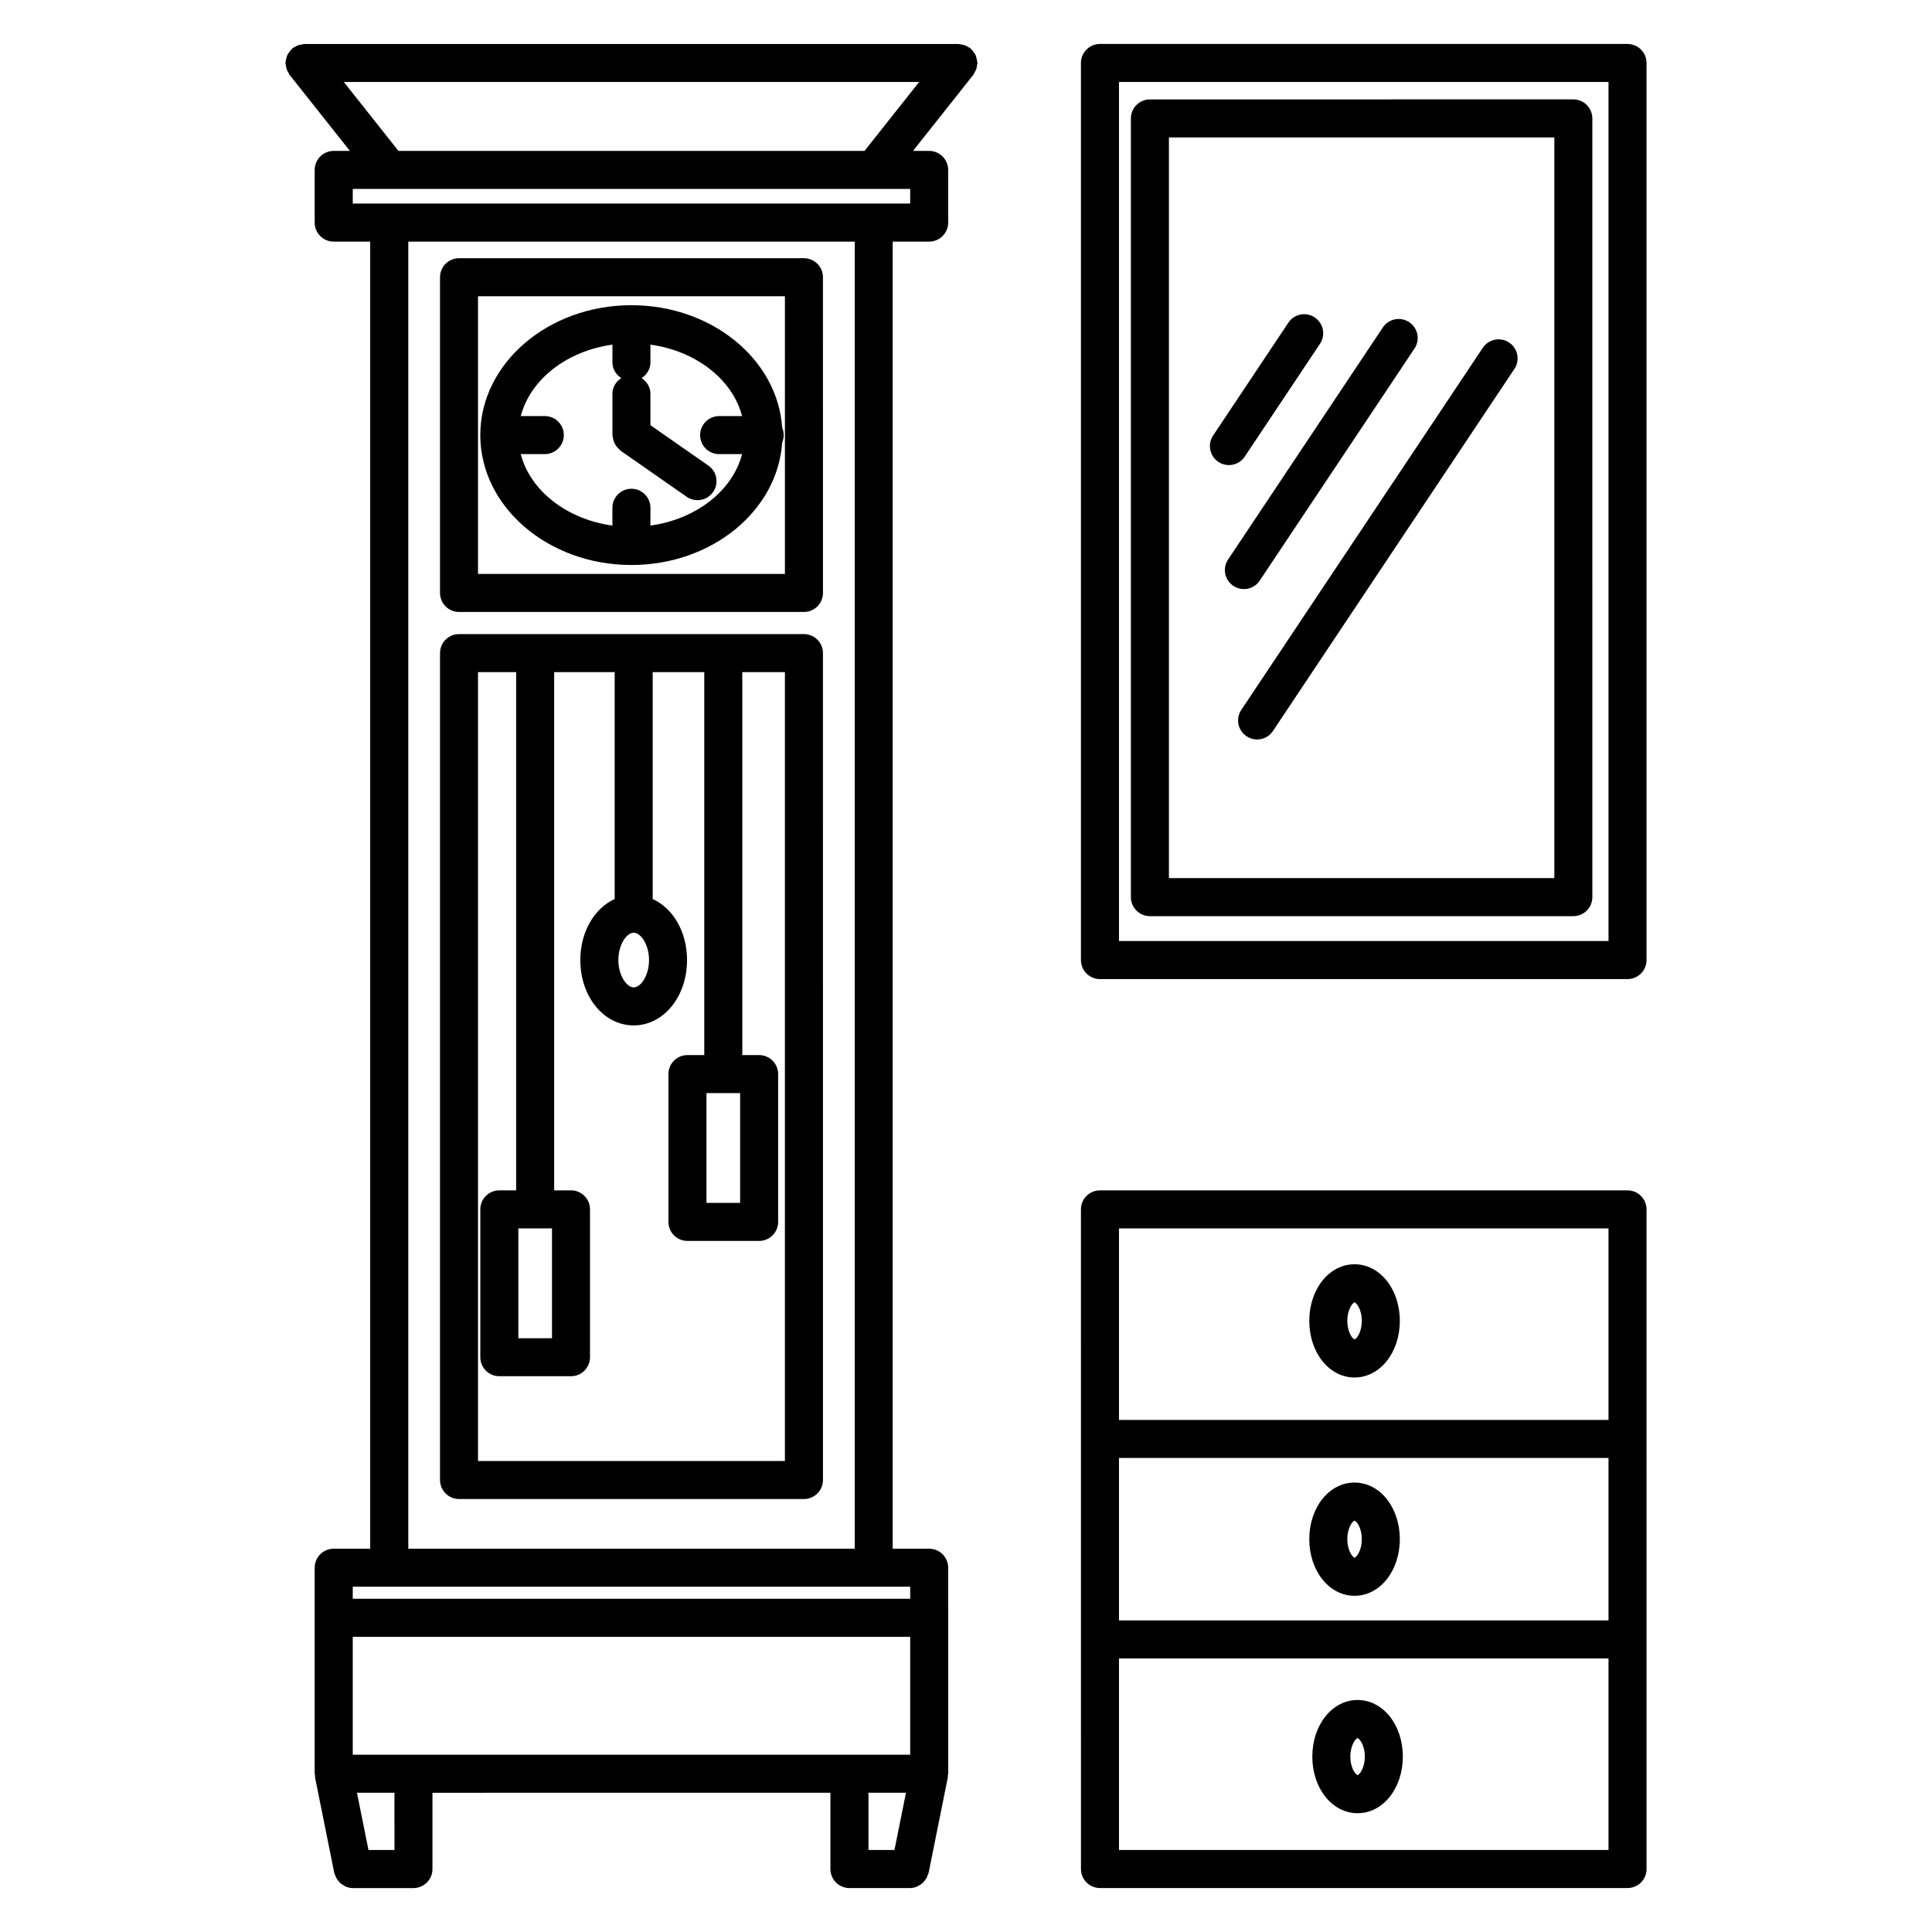<?xml version="1.0" encoding="UTF-8"?>
<!-- Uploaded to: ICON Repo, www.iconrepo.com, Generator: ICON Repo Mixer Tools -->
<svg fill="#000000" width="800px" height="800px" version="1.1" viewBox="144 144 512 512" xmlns="http://www.w3.org/2000/svg">
 <g>
  <path d="m402.78 159.38c-0.086-0.297-0.141-0.59-0.277-0.863-0.133-0.277-0.328-0.508-0.516-0.762-0.211-0.289-0.406-0.559-0.672-0.797-0.074-0.066-0.105-0.156-0.188-0.215-0.172-0.137-0.383-0.176-0.562-0.289-0.301-0.18-0.59-0.352-0.926-0.473-0.324-0.109-0.648-0.156-0.988-0.203-0.219-0.027-0.418-0.125-0.648-0.125h-173.32c-0.227 0-0.422 0.102-0.645 0.133-0.336 0.047-0.66 0.086-0.988 0.203-0.336 0.117-0.629 0.293-0.934 0.473-0.18 0.109-0.395 0.152-0.562 0.289-0.082 0.059-0.109 0.152-0.188 0.215-0.262 0.23-0.465 0.508-0.672 0.797-0.188 0.25-0.383 0.484-0.516 0.762-0.133 0.273-0.191 0.57-0.277 0.863-0.098 0.348-0.188 0.676-0.207 1.031 0 0.09-0.051 0.172-0.051 0.27 0 0.215 0.102 0.406 0.125 0.621 0.039 0.348 0.09 0.684 0.207 1.023 0.117 0.332 0.289 0.621 0.469 0.918 0.109 0.188 0.152 0.398 0.293 0.57l15.992 20.172h-4.293c-2.781 0-5.039 2.258-5.039 5.039v13.961c0 2.781 2.258 5.039 5.039 5.039h9.672v346.39h-9.672c-2.781 0-5.039 2.254-5.039 5.039v54.598c0 0.172 0.082 0.316 0.102 0.488 0.016 0.172-0.035 0.332 0 0.508l5.082 25.258c0.039 0.195 0.152 0.348 0.211 0.535 0.086 0.25 0.168 0.492 0.289 0.727 0.172 0.332 0.379 0.621 0.609 0.906 0.156 0.188 0.297 0.379 0.48 0.539 0.293 0.266 0.625 0.465 0.969 0.656 0.191 0.105 0.352 0.238 0.559 0.316 0.574 0.227 1.184 0.367 1.824 0.367h16.047c2.781 0 5.039-2.254 5.039-5.039v-20.219l105.46-0.004v20.215c0 2.785 2.258 5.039 5.039 5.039h16.051c0.641 0 1.25-0.141 1.824-0.367 0.207-0.082 0.367-0.211 0.559-0.316 0.348-0.191 0.676-0.387 0.969-0.656 0.18-0.16 0.324-0.352 0.48-0.539 0.23-0.289 0.438-0.57 0.609-0.906 0.117-0.23 0.203-0.473 0.289-0.727 0.059-0.188 0.172-0.336 0.211-0.535l5.082-25.258c0.035-0.172-0.016-0.332 0-0.508 0.016-0.168 0.102-0.316 0.102-0.488l-0.004-54.594c0-2.785-2.258-5.039-5.039-5.039h-9.664v-346.39h9.664c2.781 0 5.039-2.258 5.039-5.039v-13.961c0-2.781-2.258-5.039-5.039-5.039h-4.281l15.992-20.172c0.137-0.176 0.18-0.383 0.293-0.57 0.18-0.297 0.352-0.586 0.469-0.918 0.117-0.336 0.168-0.672 0.207-1.023 0.023-0.211 0.125-0.402 0.125-0.621 0-0.102-0.051-0.18-0.055-0.277-0.035-0.348-0.125-0.68-0.219-1.027zm-154.24 474.89h-6.887l-3.055-15.18h9.941zm132.5 0h-6.883v-15.18h9.941zm4.172-25.254h-147.73v-31.242h147.73zm0-44.523v3.203h-147.73v-3.203zm-133.01-10.074v-346.39h118.31v346.39zm133.01-356.47h-147.73v-3.883h147.73zm-12.102-13.961h-123.52l-14.477-18.262h152.47z"/>
  <path d="m357.05 212.43h-91.402c-2.781 0-5.039 2.258-5.039 5.039v83.668c0 2.781 2.258 5.039 5.039 5.039h91.406c2.781 0 5.039-2.258 5.039-5.039l-0.004-83.668c0-2.785-2.258-5.039-5.039-5.039zm-5.035 83.668h-81.332v-73.59h81.328z"/>
  <path d="m357.05 312.04h-91.402c-2.781 0-5.039 2.258-5.039 5.039v219.14c0 2.785 2.258 5.039 5.039 5.039h91.406c2.781 0 5.039-2.254 5.039-5.039l-0.004-219.14c0-2.781-2.258-5.039-5.039-5.039zm-25.828 121.64h8.918v29.102h-8.918zm-19.281-42.504c1.879 0 4.062 3.164 4.062 7.246s-2.18 7.246-4.062 7.246c-1.879 0-4.066-3.164-4.066-7.246-0.004-4.082 2.184-7.246 4.066-7.246zm-30.574 78.359h8.918v29.105h-8.918zm70.648 61.641h-81.332v-209.06h10.102v137.34h-4.457c-2.781 0-5.039 2.254-5.039 5.039v39.18c0 2.785 2.258 5.039 5.039 5.039h18.992c2.781 0 5.039-2.254 5.039-5.039v-39.18c0-2.785-2.258-5.039-5.039-5.039h-4.457v-137.34h16.035v60.133c-5.359 2.445-9.105 8.656-9.105 16.172 0 9.715 6.211 17.32 14.141 17.32 7.926 0 14.137-7.609 14.137-17.32 0-7.523-3.742-13.734-9.098-16.172v-60.133h13.668v101.49h-4.457c-2.781 0-5.039 2.254-5.039 5.039v39.176c0 2.785 2.258 5.039 5.039 5.039h18.992c2.781 0 5.039-2.254 5.039-5.039v-39.176c0-2.785-2.258-5.039-5.039-5.039h-4.457v-101.49h11.289v209.06z"/>
  <path d="m311.34 293.73c21.305 0 38.734-14.383 39.941-32.445 0.262-0.609 0.406-1.273 0.406-1.98s-0.145-1.371-0.406-1.98c-1.203-18.055-18.633-32.441-39.941-32.441-22.086 0-40.059 15.441-40.059 34.422s17.973 34.426 40.059 34.426zm-22.953-39.465h-6.375c2.523-9.699 12.184-17.262 24.289-18.934v4.715c0 1.77 0.969 3.254 2.348 4.152-1.379 0.898-2.348 2.383-2.348 4.152v10.957c0 0.152 0.074 0.277 0.086 0.422 0.031 0.348 0.102 0.672 0.203 1.008 0.098 0.309 0.191 0.594 0.336 0.871 0.145 0.281 0.324 0.523 0.523 0.777 0.215 0.277 0.441 0.52 0.711 0.742 0.109 0.098 0.176 0.227 0.297 0.312l17.508 12.203c0.875 0.613 1.883 0.906 2.875 0.906 1.594 0 3.16-0.75 4.137-2.156 1.594-2.281 1.031-5.422-1.254-7.012l-15.352-10.699v-8.328c0-1.77-0.969-3.254-2.348-4.152 1.379-0.898 2.348-2.383 2.348-4.152v-4.715c12.105 1.676 21.766 9.234 24.289 18.934h-6.082c-2.781 0-5.039 2.258-5.039 5.039s2.258 5.039 5.039 5.039h6.082c-2.519 9.699-12.184 17.266-24.289 18.938v-4.719c0-2.781-2.258-5.039-5.039-5.039s-5.039 2.258-5.039 5.039v4.719c-12.105-1.676-21.766-9.238-24.289-18.938h6.375c2.781 0 5.039-2.258 5.039-5.039 0-2.785-2.25-5.043-5.031-5.043z"/>
  <path d="m575.31 459.46h-139.81c-2.785 0-5.039 2.254-5.039 5.039l0.004 174.81c0 2.785 2.254 5.039 5.039 5.039h139.81c2.785 0 5.039-2.254 5.039-5.039l-0.004-174.81c0-2.785-2.254-5.039-5.039-5.039zm-5.039 174.81h-129.73v-50.77h129.73zm0-60.844h-129.73v-43.047h129.73zm0-53.121h-129.73v-50.77h129.73z"/>
  <path d="m502.97 509.05c6.727 0 11.996-6.59 11.996-15.004 0-8.41-5.269-15-11.996-15s-11.996 6.59-11.996 15c0.004 8.414 5.273 15.004 11.996 15.004zm-0.012-19.926c0.465 0.105 1.934 1.785 1.934 4.922 0 3.098-1.438 4.781-1.918 4.922-0.484-0.137-1.918-1.82-1.918-4.922-0.004-3.133 1.469-4.816 1.902-4.922z"/>
  <path d="m502.97 566.9c6.727 0 11.996-6.59 11.996-15.004 0-8.41-5.269-15-11.996-15s-11.996 6.59-11.996 15c0.004 8.414 5.273 15.004 11.996 15.004zm-0.012-19.922c0.465 0.105 1.934 1.785 1.934 4.922 0 3.098-1.438 4.781-1.918 4.922-0.484-0.137-1.918-1.82-1.918-4.922-0.004-3.141 1.469-4.82 1.902-4.922z"/>
  <path d="m503.77 624.52c6.727 0 11.996-6.59 11.996-15.004 0-8.41-5.269-15-11.996-15-6.727 0-11.992 6.59-11.992 15 0 8.418 5.266 15.004 11.992 15.004zm-0.016-19.922c0.465 0.105 1.934 1.785 1.934 4.922 0 3.094-1.43 4.777-1.918 4.922-0.484-0.141-1.914-1.828-1.914-4.922 0-3.125 1.465-4.812 1.898-4.922z"/>
  <path d="m575.31 155.65h-139.81c-2.785 0-5.039 2.258-5.039 5.039v237.74c0 2.781 2.254 5.039 5.039 5.039h139.81c2.785 0 5.039-2.258 5.039-5.039v-237.74c0-2.781-2.254-5.035-5.039-5.035zm-5.039 237.73h-129.73v-227.66h129.73z"/>
  <path d="m448.74 386.79h112.21c2.785 0 5.039-2.258 5.039-5.039l-0.004-206.37c0-2.781-2.254-5.039-5.039-5.039l-112.21 0.004c-2.785 0-5.039 2.258-5.039 5.039v206.37c0 2.777 2.25 5.035 5.039 5.035zm5.035-206.37h102.14v196.29h-102.14z"/>
  <path d="m536.95 236.18-63.992 95.953c-1.547 2.312-0.922 5.441 1.395 6.988 0.855 0.574 1.828 0.848 2.793 0.848 1.629 0 3.231-0.785 4.195-2.242l63.988-95.957c1.547-2.312 0.922-5.441-1.395-6.988-2.312-1.551-5.453-0.922-6.984 1.398z"/>
  <path d="m477.84 297.87 41.012-61.5c1.547-2.312 0.922-5.441-1.395-6.988-2.324-1.547-5.445-0.918-6.988 1.395l-41.012 61.5c-1.547 2.312-0.922 5.441 1.395 6.988 0.863 0.574 1.828 0.848 2.793 0.848 1.629 0.004 3.231-0.781 4.195-2.242z"/>
  <path d="m473.87 265.01 19.941-29.902c1.547-2.312 0.922-5.441-1.395-6.988-2.312-1.547-5.445-0.922-6.988 1.395l-19.941 29.902c-1.547 2.312-0.922 5.441 1.395 6.988 0.855 0.574 1.828 0.848 2.793 0.848 1.625 0 3.227-0.785 4.195-2.242z"/>
 </g>
</svg>